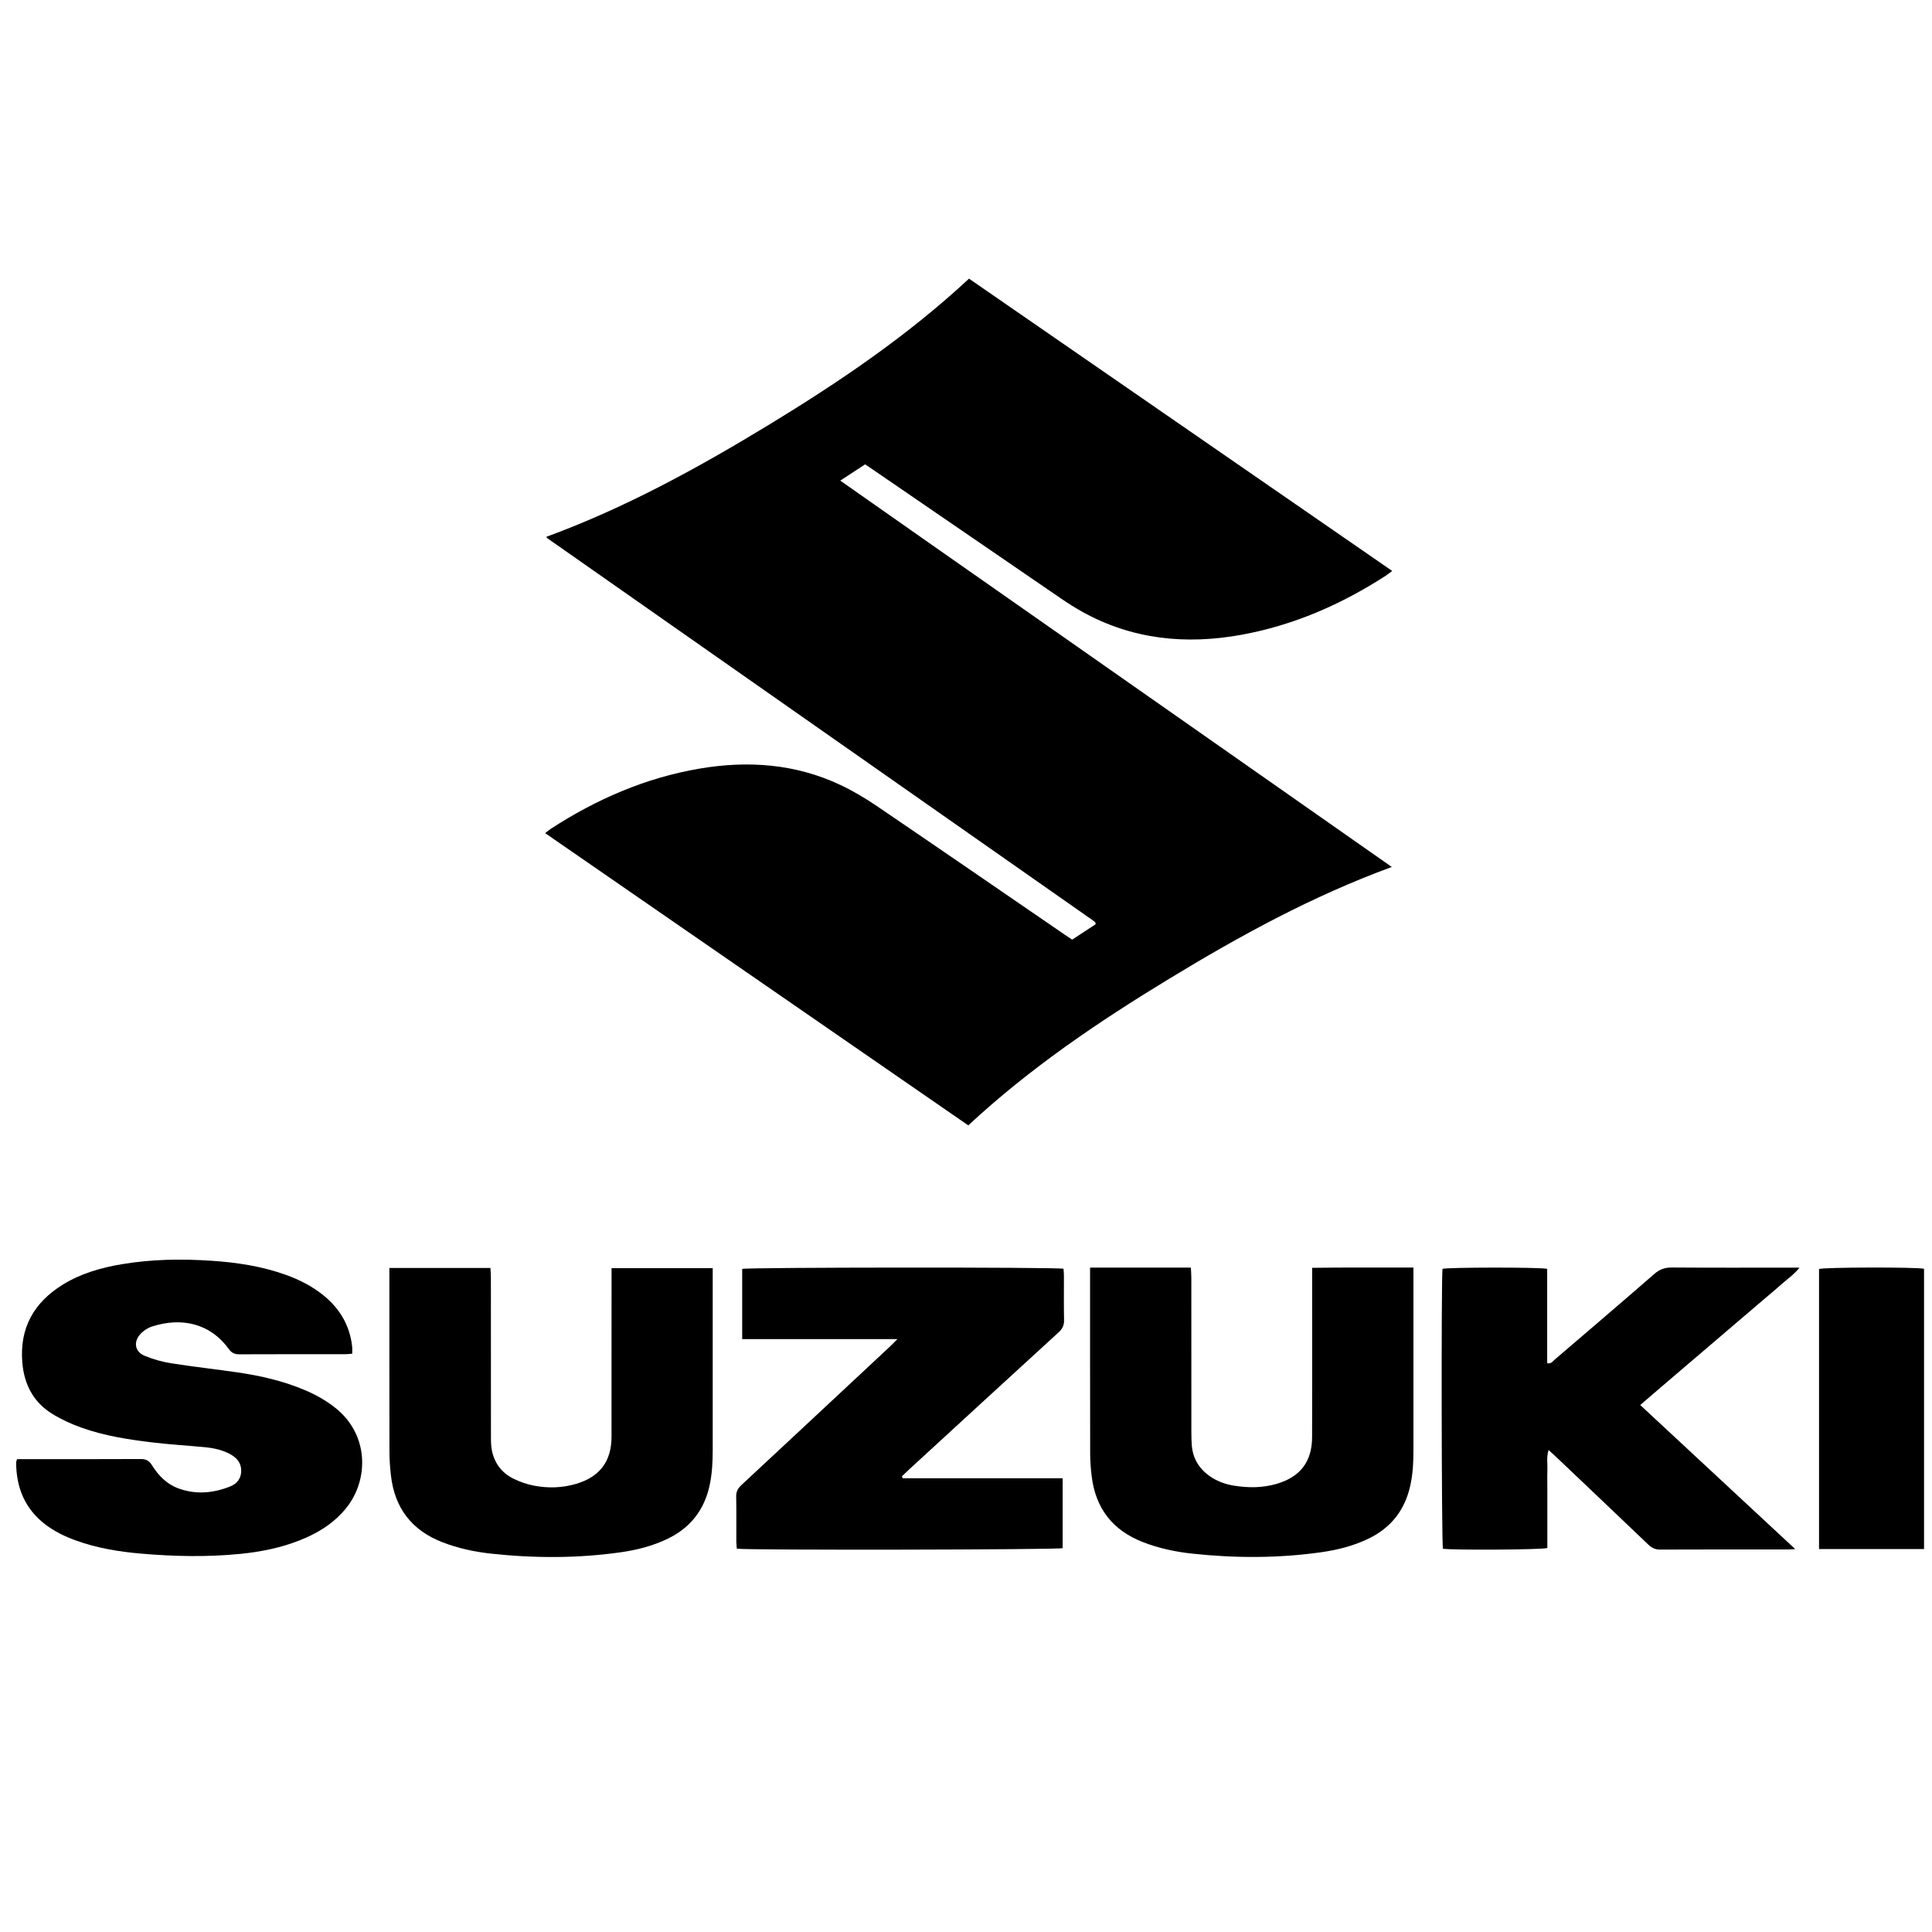 <svg xmlns="http://www.w3.org/2000/svg" id="Capa_1" data-name="Capa 1" viewBox="0 0 1000 1000"><path d="m501.19,582.5c-72.99-50.41-145.84-100.73-219.01-151.26,1.16-.9,2.01-1.66,2.94-2.27,23.63-15.33,49.05-26.38,76.91-31.13,25.09-4.27,49.67-2.53,72.99,8.46,6.65,3.14,13.04,6.98,19.13,11.11,32.28,21.94,64.42,44.07,96.61,66.14,1.28.88,2.57,1.73,4.18,2.81,4.05-2.65,8.14-5.33,12.06-7.9.07-.4.12-.52.1-.62-.02-.12-.08-.26-.16-.35-.17-.2-.34-.39-.54-.55-.3-.25-.62-.47-.94-.7-94.09-65.91-188.17-131.81-282.26-197.72-.1-.07-.13-.22-.4-.67,40.42-14.81,77.93-35.34,114.54-57.59,36.72-22.32,72.26-46.31,104.22-76.03,72.87,50.33,145.78,100.69,219.04,151.29-1.36,1.01-2.33,1.8-3.37,2.48-22.97,14.87-47.67,25.65-74.68,30.57-28.8,5.24-56.56,2.46-82.53-12-3.73-2.08-7.35-4.39-10.87-6.8-32.42-22.18-64.81-44.41-97.22-66.62-1.28-.88-2.57-1.73-4.15-2.8-4.09,2.67-8.16,5.34-12.86,8.42,32.03,22.53,63.66,44.61,95.25,66.74,31.64,22.18,63.3,44.32,94.95,66.49,31.59,22.12,63.17,44.25,95.27,66.74-41.17,15.08-78.71,35.67-115.37,57.96-36.61,22.26-72.03,46.21-103.84,75.79Z"></path><path d="m8.83,755.25c1.43,0,2.71,0,3.98,0,19.98,0,39.96.05,59.93-.06,2.79-.02,4.44.81,5.93,3.22,3.27,5.26,7.54,9.68,13.47,11.9,9.04,3.39,18.1,2.61,26.93-.89,3.62-1.44,5.88-4.23,5.78-8.4-.09-3.93-2.33-6.48-5.58-8.28-4.16-2.3-8.73-3.24-13.4-3.69-8.77-.83-17.58-1.35-26.32-2.38-12.74-1.5-25.46-3.43-37.59-7.79-5.2-1.87-10.35-4.23-15.03-7.14-9.69-6.04-14.44-15.2-15.38-26.52-1.48-17.92,6.04-31.1,21.04-40.35,9.3-5.73,19.63-8.68,30.3-10.49,15.56-2.64,31.21-2.86,46.92-1.79,12.99.88,25.75,2.84,38.05,7.24,7,2.51,13.58,5.82,19.4,10.51,8.56,6.9,13.83,15.67,15.02,26.71.12,1.12.02,2.26.02,3.63-1.3.1-2.43.25-3.56.25-18.29.02-36.58-.03-54.88.06-2.45.01-3.96-.7-5.44-2.74-9.72-13.4-24.62-16.58-39.87-11.6-2.23.73-4.47,2.25-6.03,4.01-3.59,4.07-2.63,9.06,2.37,11.12,4.38,1.81,9.08,3.12,13.77,3.86,11.51,1.82,23.11,3.08,34.65,4.77,11.95,1.75,23.67,4.48,34.83,9.26,5.51,2.36,10.68,5.28,15.39,9.01,17.58,13.91,17.47,37.41,5.54,52.04-6.33,7.77-14.53,12.82-23.69,16.46-9.94,3.96-20.35,6.05-30.96,7.11-17.1,1.7-34.21,1.35-51.29-.12-11.5-.99-22.89-2.84-33.82-6.8-5.64-2.04-11-4.61-15.79-8.26-10.62-8.09-15.11-19.08-15.17-32.15,0-.36.19-.73.47-1.72Z"></path><path d="m467.2,765.15h82.83v36.18c-2.74.83-162.57,1.12-168.64.27-.09-1.16-.27-2.4-.27-3.64-.03-7.78.09-15.56-.07-23.34-.05-2.61.93-4.3,2.76-6.01,25.64-23.84,51.23-47.74,76.82-71.63,1.09-1.02,2.12-2.12,3.88-3.87h-80.35v-36.33c2.98-.84,162.17-.96,166.32-.08.07,1.15.21,2.41.21,3.66.02,7.65-.1,15.3.07,22.95.06,2.72-.88,4.54-2.86,6.34-25.84,23.62-51.62,47.32-77.41,71-1.22,1.12-2.41,2.28-3.61,3.43.11.36.21.72.32,1.07Z"></path><path d="m848.97,727.23c26.74,24.85,53.18,49.43,80.24,74.58-1.82.09-2.78.19-3.75.19-22.05,0-44.11-.04-66.16.06-2.56.01-4.33-.84-6.12-2.55-15.93-15.24-31.94-30.41-47.92-45.59-1.1-1.05-2.25-2.05-3.72-3.38-1.18,3.76-.49,7.1-.61,10.37-.13,3.37-.03,6.74-.03,10.11v30.24c-2.93.9-48.91,1.15-54.05.37-.71-2.91-.91-140.39-.21-144.88,2.98-.82,50.32-.89,54.18,0v48.85c2.08.44,2.87-1,3.85-1.84,17.25-14.75,34.51-29.49,51.63-44.39,2.74-2.39,5.45-3.34,9.06-3.31,20.37.15,40.73.07,61.1.07h4.96c-2.91,3.65-6.22,5.83-9.11,8.41-3,2.68-6.1,5.24-9.16,7.85-3.06,2.61-6.12,5.22-9.18,7.83s-6.11,5.22-9.17,7.83c-2.96,2.53-5.91,5.06-8.87,7.58-3.06,2.61-6.12,5.22-9.18,7.83-3.06,2.61-6.11,5.22-9.17,7.83-3.06,2.61-6.12,5.22-9.17,7.84-3.03,2.59-6.05,5.2-9.44,8.11Z"></path><path d="m201.54,656.3h52.3c.09,1.65.24,3.15.24,4.64.01,27.48,0,54.96.03,82.45,0,2.45,0,4.96.49,7.35,1.31,6.47,4.97,11.46,10.81,14.44,3.41,1.74,7.18,3.05,10.93,3.78,7.32,1.42,14.71,1.2,21.93-.94,12.17-3.61,18.23-11.62,18.25-24.3.04-27.35.01-54.71.02-82.06,0-1.66,0-3.32,0-5.26h52.36c0,1.67,0,3.07,0,4.47,0,29.82,0,59.63,0,89.45,0,6.36-.29,12.68-1.7,18.93-2.85,12.61-10.07,21.65-21.7,27.25-7.67,3.69-15.83,5.76-24.18,6.95-22.33,3.17-44.72,3.14-67.11.71-8.64-.94-17.11-2.76-25.27-5.93-15.93-6.18-24.73-17.79-26.61-34.67-.45-3.98-.74-8.01-.75-12.01-.06-30.33-.04-60.67-.04-91,0-1.28,0-2.56,0-4.23Z"></path><path d="m731.59,656.11c0,2.06,0,3.34,0,4.63,0,29.95-.01,59.91,0,89.86,0,6.37-.3,12.69-1.76,18.92-2.86,12.26-9.89,21.2-21.22,26.75-7.88,3.86-16.29,5.98-24.92,7.19-22.21,3.12-44.48,3.09-66.74.68-8.64-.93-17.12-2.75-25.28-5.91-15.77-6.1-24.64-17.52-26.63-34.25-.44-3.72-.76-7.49-.77-11.23-.07-30.86-.04-61.73-.05-92.59,0-1.15,0-2.31,0-4.04,17.48-.03,34.65-.02,52.18,0,.09,2.12.23,3.77.23,5.41.01,26.58,0,53.17.02,79.75,0,2.2.04,4.41.2,6.61.51,6.92,3.74,12.3,9.4,16.23,3.79,2.63,8.04,4.16,12.58,4.88,7.38,1.17,14.72,1.16,21.96-.96,12.24-3.58,18.31-11.48,18.35-24.2.08-21.91.02-43.83.03-65.75,0-5.71,0-11.41,0-17.12,0-1.4,0-2.81,0-4.74,17.59-.27,34.75-.08,52.42-.14Z"></path><path d="m995.88,801.78h-54.35v-144.95c3-.94,50.77-1.03,54.35-.11v145.05Z"></path></svg>